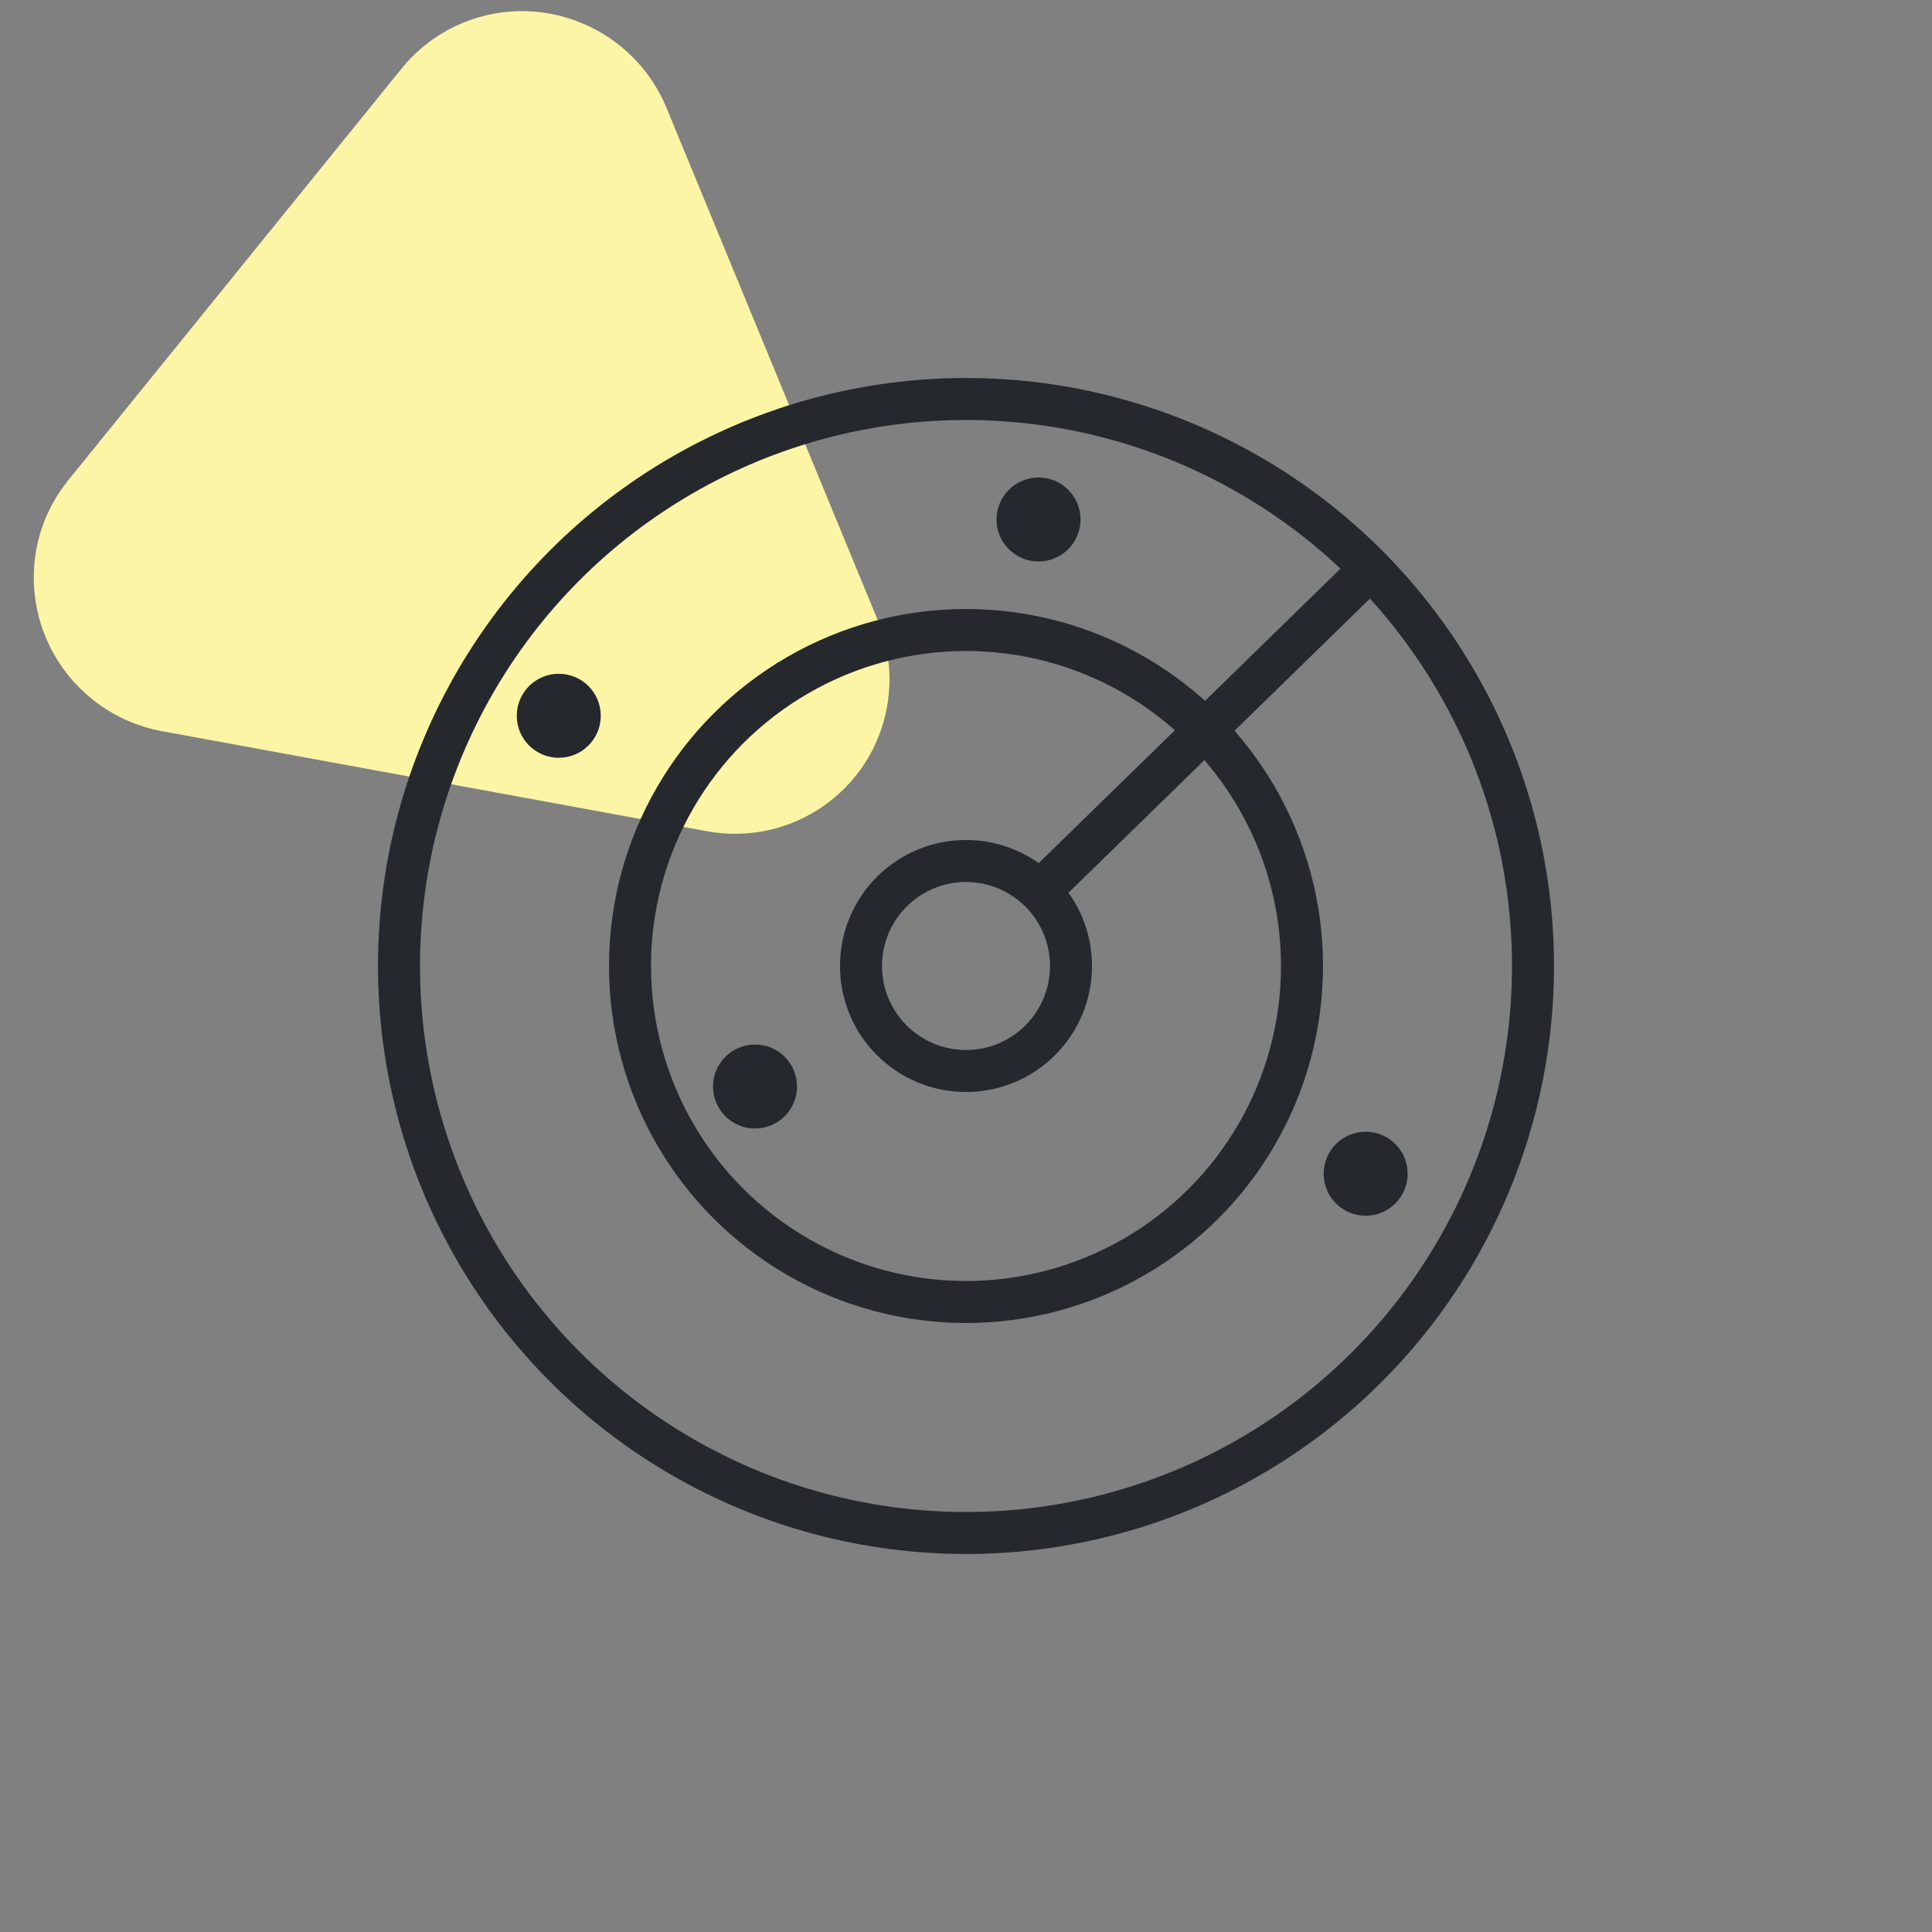 <svg id="ezLKjRCs4F01" xmlns="http://www.w3.org/2000/svg" xmlns:xlink="http://www.w3.org/1999/xlink" width="92" height="92" viewBox="0 0 92 92" shape-rendering="geometricPrecision" text-rendering="geometricPrecision">
<rect x="0" y="0" width="92" height="92" fill="#808080" stroke="none"/>
<style><![CDATA[
#ezLKjRCs4F02_to {animation: ezLKjRCs4F02_to__to 8000ms linear infinite normal forwards}@keyframes ezLKjRCs4F02_to__to { 0% {transform: translate(21.049px,21.05px);animation-timing-function: cubic-bezier(0.285,0,0.7,1)} 50% {transform: translate(21.049px,33.05px);animation-timing-function: cubic-bezier(0.285,0,0.7,1)} 100% {transform: translate(21.049px,21.05px)}} #ezLKjRCs4F02_tr {animation: ezLKjRCs4F02_tr__tr 8000ms linear infinite normal forwards}@keyframes ezLKjRCs4F02_tr__tr { 0% {transform: rotate(-6deg);animation-timing-function: cubic-bezier(0.285,0,0.7,1)} 50% {transform: rotate(-50deg);animation-timing-function: cubic-bezier(0.285,0,0.7,1)} 100% {transform: rotate(0deg)}}
]]></style>
<g id="ezLKjRCs4F02_to" transform="translate(21.049,21.05)"><g id="ezLKjRCs4F02_tr" transform="rotate(-6)"><path d="M40.58,31.709L33.131,6.41c-1.156-3.926-5.27-6.191-9.19-5.059-1.193.345-2.278.985-3.155,1.862L2.936,21.064c-2.881,2.881-2.867,7.566.031,10.464.882.882,1.971,1.529,3.166,1.881L31.433,40.857c3.926,1.156,8.027-1.084,9.16-5.004.391-1.352.386-2.789-.012-4.143Z" transform="translate(-20.833,-21.11)" clip-rule="evenodd" fill="#fcf5a6" fill-rule="evenodd"/></g></g><g transform="translate(16 16)"><g><rect width="60" height="60" rx="0" ry="0" fill="none" fill-rule="evenodd"/><circle r="27" transform="translate(30 30)" fill="none" fill-rule="evenodd" stroke="#25282d" stroke-width="2" stroke-linecap="round" stroke-linejoin="round"/><circle r="16" transform="translate(30 30)" fill="none" fill-rule="evenodd" stroke="#25282d" stroke-width="2" stroke-linecap="round" stroke-linejoin="round"/><circle r="2" transform="translate(19.954 35.739)" fill="#25282d" fill-rule="evenodd"/><circle r="2" transform="translate(10.608 18.085)" fill="#25282d" fill-rule="evenodd"/><circle r="2" transform="translate(33.454 8.738)" fill="#25282d" fill-rule="evenodd"/><circle r="2" transform="translate(49.031 39.892)" fill="#25282d" fill-rule="evenodd"/><circle r="5" transform="translate(30 30)" fill="none" fill-rule="evenodd" stroke="#25282d" stroke-width="2" stroke-linecap="round" stroke-linejoin="round"/><line x1="33.802" y1="26.167" x2="49.262" y2="11.081" fill="none" fill-rule="evenodd" stroke="#25282d" stroke-width="2" stroke-linecap="round" stroke-linejoin="round"/></g></g></svg>

